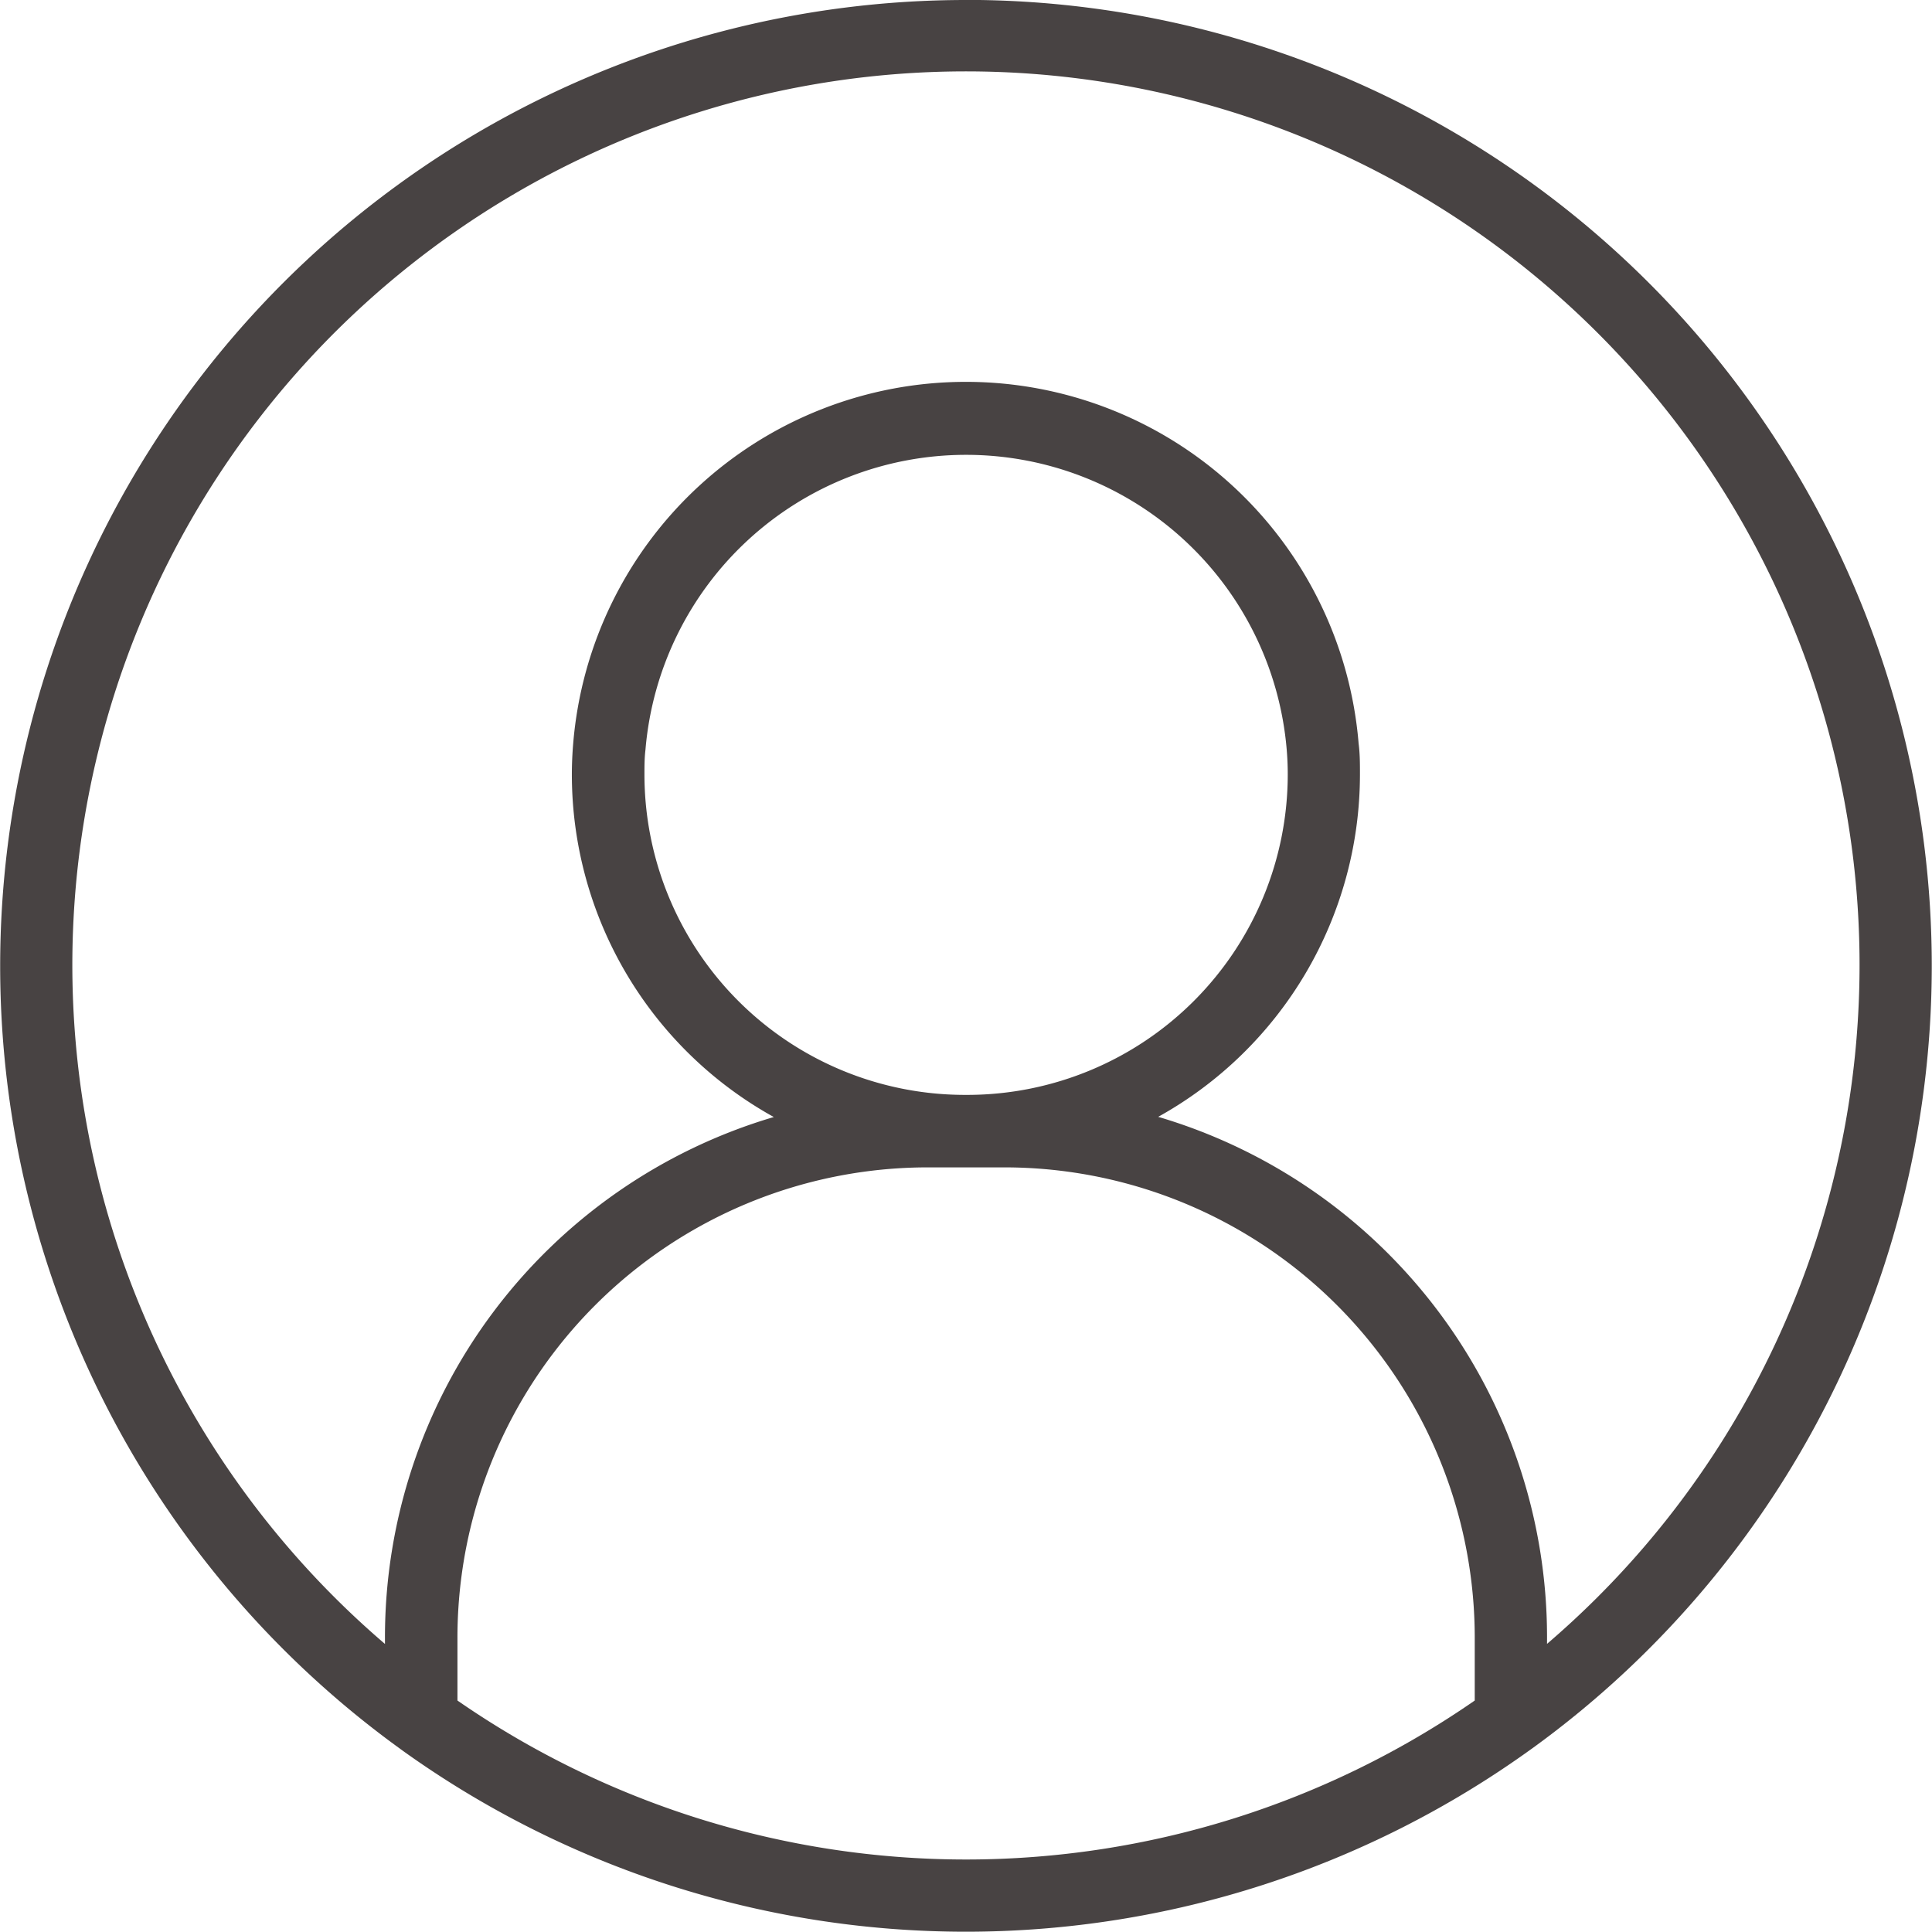 <svg xmlns="http://www.w3.org/2000/svg" width="20.416" height="20.414" viewBox="0 0 20.416 20.414">
  <path id="login" d="M27.451,17.43a10.208,10.208,0,0,0-5.982,18.479l.009.007h0a10.213,10.213,0,0,0,11.941,0l.01-.007a10.208,10.208,0,0,0-5.98-18.48ZM22.076,35.4v-.66a4.971,4.971,0,0,1,4.971-4.974h.808a4.971,4.971,0,0,1,4.971,4.974v.66A9.439,9.439,0,0,1,22.076,35.4Zm5.4-6.4h-.05a3.388,3.388,0,0,1-3.374-3.384c0-.087,0-.176.011-.265a3.4,3.4,0,0,1,6.776,0q.011.131.011.262A3.388,3.388,0,0,1,27.476,29Zm6.114,5.8v-.068a5.734,5.734,0,0,0-4.109-5.5,4.141,4.141,0,0,0,2.132-3.62c0-.109,0-.218-.014-.324a4.164,4.164,0,0,0-8.3,0c-.009.107-.014.217-.014.327a4.139,4.139,0,0,0,2.134,3.619,5.733,5.733,0,0,0-4.109,5.5v.068a9.443,9.443,0,1,1,12.279,0Z" transform="translate(-17.242 -17.43)" fill="#484343"/>
</svg>
